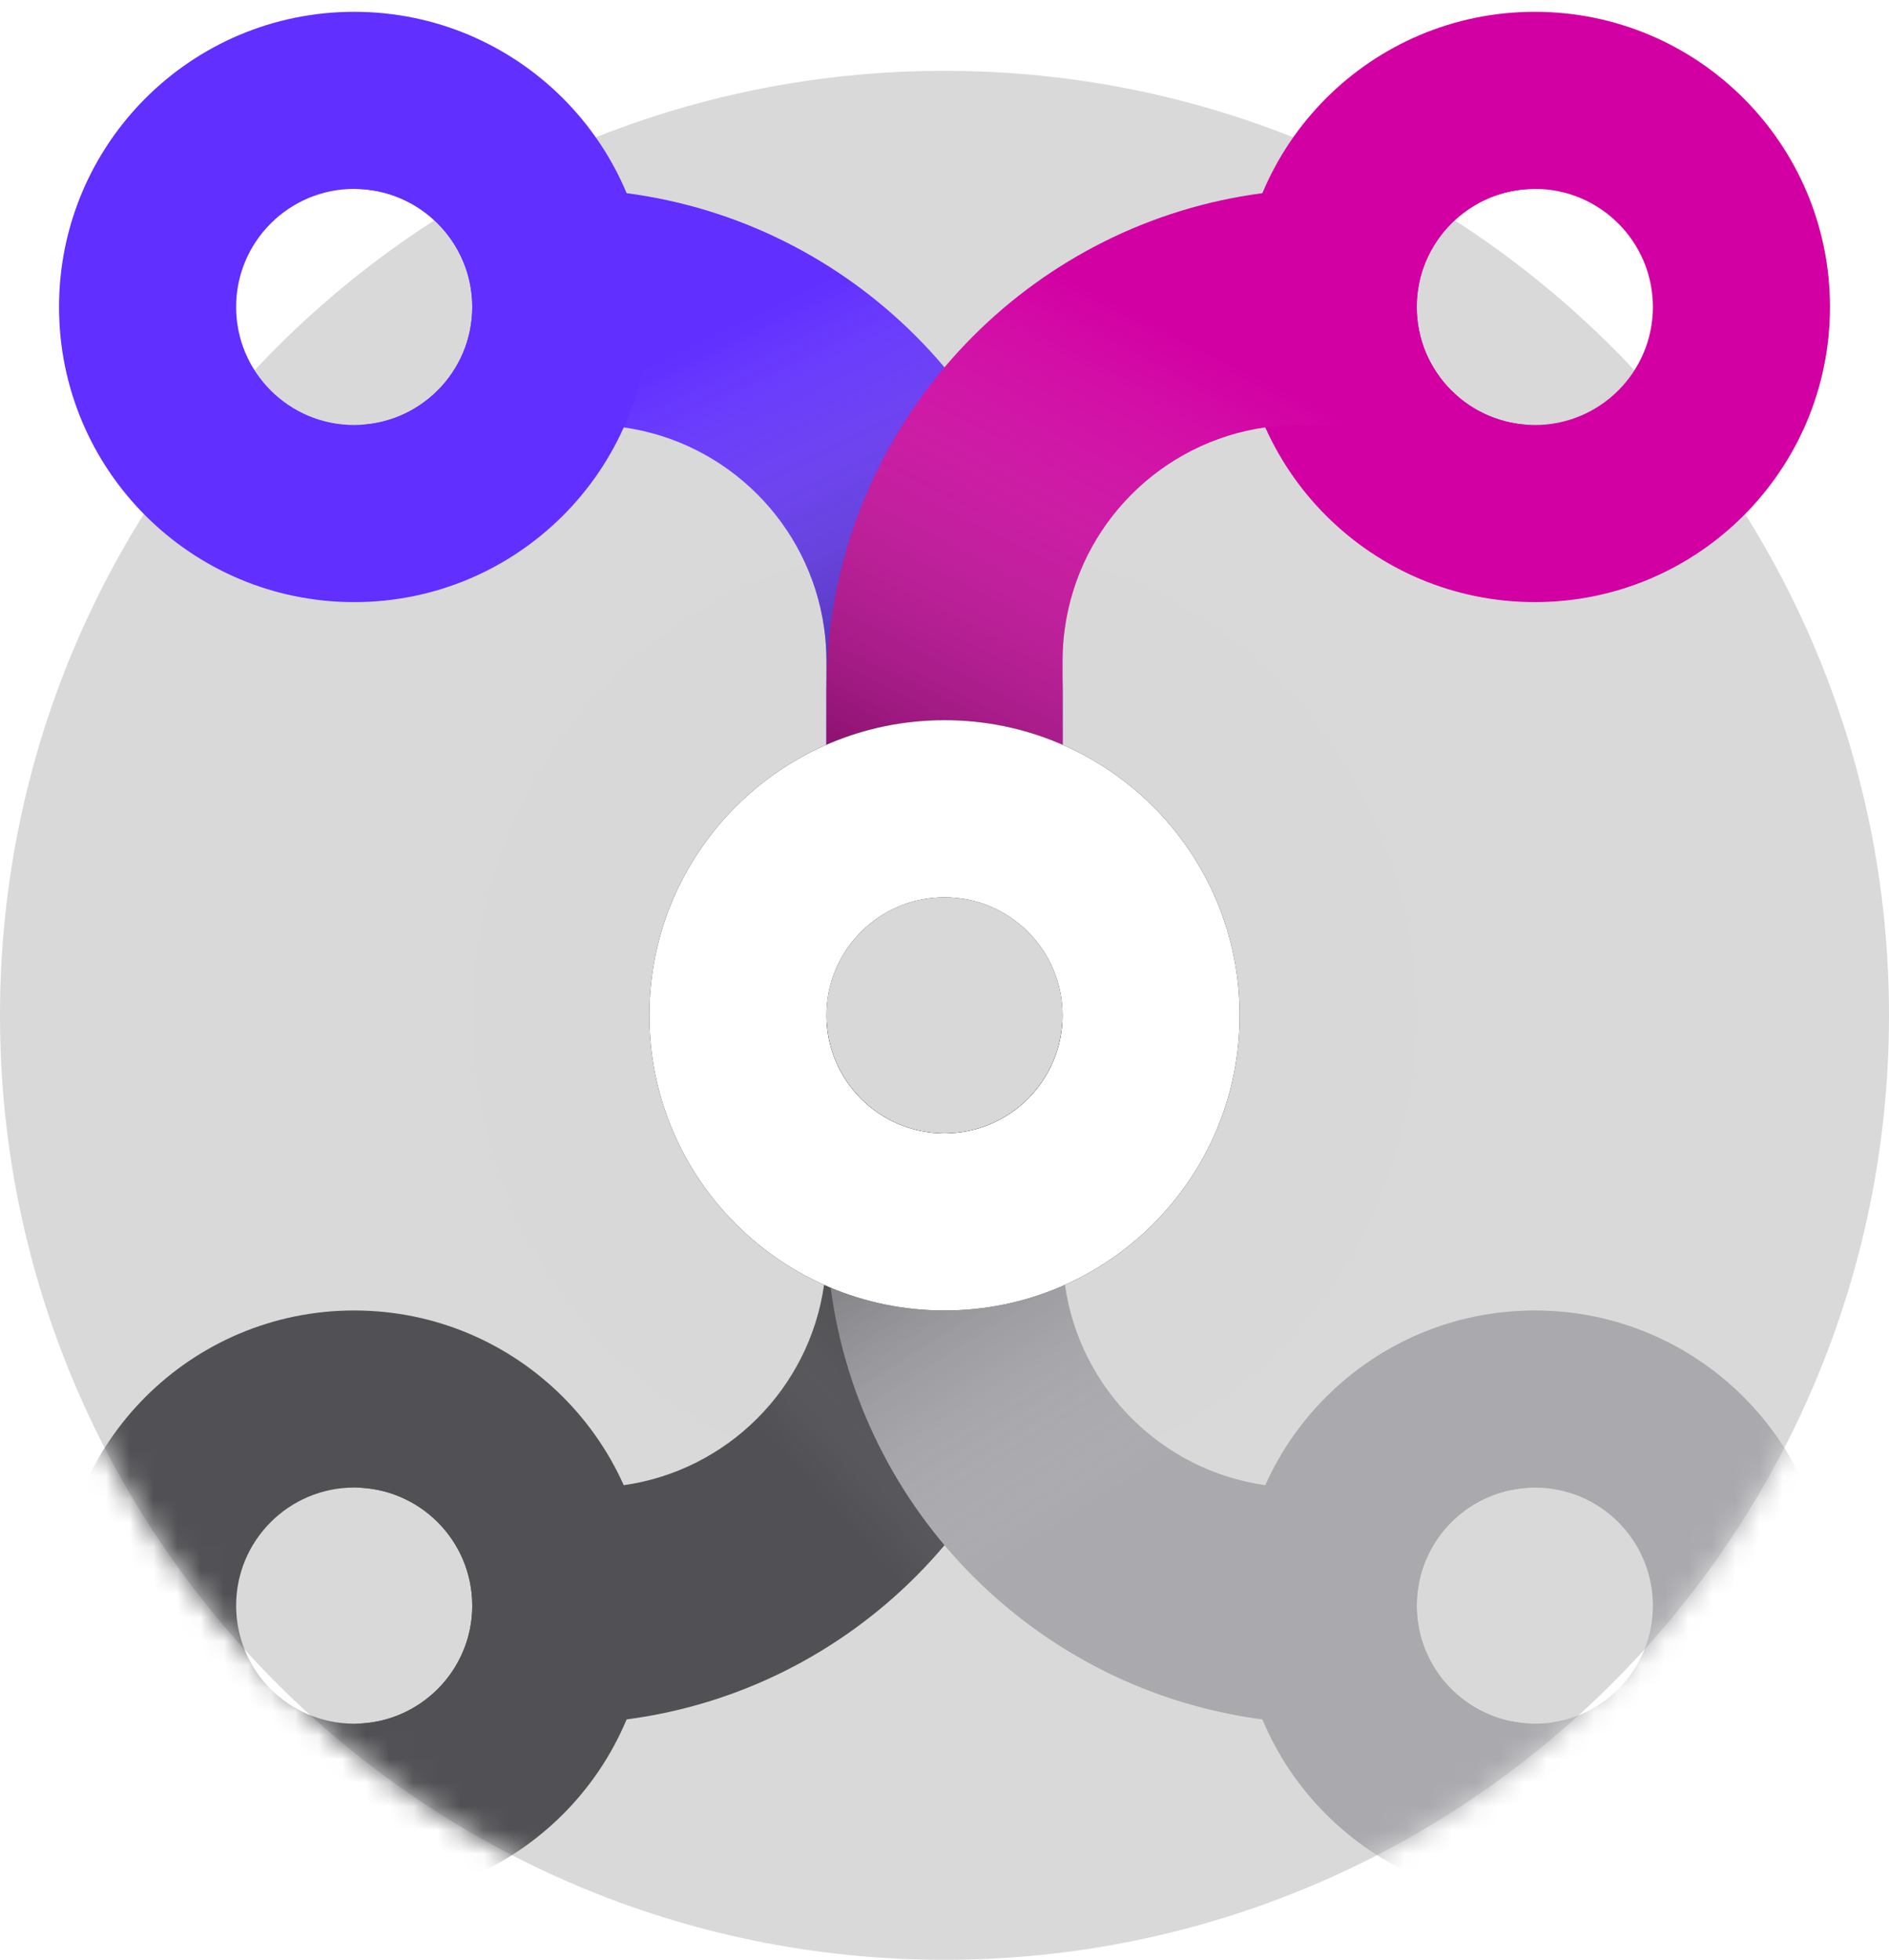 <?xml version="1.0" encoding="UTF-8"?>
<svg width="80px" height="83px" viewBox="0 0 80 83" version="1.1" xmlns="http://www.w3.org/2000/svg" xmlns:xlink="http://www.w3.org/1999/xlink">
    <!-- Generator: Sketch 52.6 (67491) - http://www.bohemiancoding.com/sketch -->
    <title>Group 40</title>
    <desc>Created with Sketch.</desc>
    <defs>
        <path d="M80,40 C80,62.091 62.091,80 40,80 C17.909,80 0,62.091 0,40 C0,17.909 17.909,0 40,0 C62.091,0 80,17.909 80,40" id="path-1"></path>
        <linearGradient x1="61.217%" y1="62.251%" x2="83.983%" y2="41.666%" id="linearGradient-3">
            <stop stop-color="#FFFFFF" stop-opacity="0" offset="0%"></stop>
            <stop stop-color="#000000" stop-opacity="0.24" offset="100%"></stop>
        </linearGradient>
        <path d="M44.15,42.786 C43.253,44.122 41.731,45 40,45 C37.239,45 35,42.761 35,40 L35,50 C35,50.481 34.967,50.953 34.9,51.414 C34.278,55.806 30.806,59.278 26.414,59.9 C25.953,59.967 25.481,60 25,60 L15,60 C17.761,60 20,62.239 20,65 C20,66.731 19.122,68.253 17.786,69.15 C16.992,69.686 16.031,70 15,70 L23.75,70 C24.169,70 24.586,69.989 25,69.964 C25.517,69.933 26.031,69.886 26.536,69.819 C36.044,68.572 43.572,61.044 44.819,51.536 C44.886,51.031 44.933,50.517 44.964,50 C44.989,49.586 45,49.169 45,48.75 L45,40 C45,41.031 44.686,41.992 44.15,42.786" id="path-4"></path>
        <linearGradient x1="40.396%" y1="68.163%" x2="14.578%" y2="27.434%" id="linearGradient-5">
            <stop stop-color="#FFFFFF" stop-opacity="0" offset="0%"></stop>
            <stop stop-color="#000000" stop-opacity="0.24" offset="100%"></stop>
        </linearGradient>
        <path d="M40,45 C38.269,45 36.747,44.122 35.85,42.786 C35.314,41.992 35,41.031 35,40 L35,48.75 C35,49.169 35.011,49.586 35.036,50 C35.067,50.517 35.114,51.031 35.181,51.536 C36.428,61.044 43.956,68.572 53.464,69.819 C53.969,69.886 54.484,69.933 55,69.964 C55.414,69.989 55.831,70 56.25,70 L65,70 C63.969,70 63.008,69.686 62.214,69.15 C60.878,68.253 60,66.731 60,65 C60,62.239 62.239,60 65,60 L55,60 C54.519,60 54.047,59.967 53.586,59.9 C49.194,59.278 45.722,55.806 45.1,51.414 C45.033,50.953 45,50.481 45,50 L45,40 C45,42.761 42.761,45 40,45" id="path-6"></path>
        <linearGradient x1="50%" y1="20.886%" x2="78.733%" y2="80.008%" id="linearGradient-7">
            <stop stop-color="#FFFFFF" stop-opacity="0" offset="0%"></stop>
            <stop stop-color="#000000" stop-opacity="0.5" offset="100%"></stop>
        </linearGradient>
        <path d="M15,8 C16.031,8 16.992,8.314 17.786,8.85 C19.122,9.747 20,11.269 20,13 C20,15.761 17.761,18 15,18 L25,18 C25.481,18 25.953,18.033 26.414,18.1 C30.806,18.722 34.278,22.194 34.9,26.586 C34.967,27.047 35,27.519 35,28 L35,38 C35,35.239 37.239,33 40,33 C41.731,33 43.253,33.878 44.15,35.214 C44.686,36.008 45,36.969 45,38 L45,29.25 C45,28.831 44.989,28.414 44.964,28 C44.933,27.483 44.886,26.969 44.819,26.464 C43.572,16.956 36.044,9.428 26.536,8.181 C26.031,8.114 25.516,8.067 25,8.036 C24.586,8.011 24.169,8 23.75,8 L15,8 Z" id="path-8"></path>
        <linearGradient x1="50%" y1="20.886%" x2="9.024%" y2="100%" id="linearGradient-9">
            <stop stop-color="#FFFFFF" stop-opacity="0" offset="0%"></stop>
            <stop stop-color="#000000" stop-opacity="0.5" offset="100%"></stop>
        </linearGradient>
        <path d="M56.25,8 C55.831,8 55.414,8.011 55,8.036 C54.484,8.067 53.969,8.114 53.464,8.181 C43.956,9.428 36.428,16.956 35.181,26.464 C35.114,26.969 35.067,27.483 35.036,28 C35.011,28.414 35,28.831 35,29.25 L35,38 C35,36.969 35.314,36.008 35.85,35.214 C36.747,33.878 38.269,33 40,33 C42.761,33 45,35.239 45,38 L45,28 C45,27.519 45.033,27.047 45.1,26.586 C45.722,22.194 49.194,18.722 53.586,18.1 C54.047,18.033 54.519,18 55,18 L65,18 C62.239,18 60,15.761 60,13 C60,11.269 60.878,9.747 62.214,8.85 C63.008,8.314 63.969,8 65,8 L56.25,8 Z" id="path-10"></path>
        <path d="M27.5,43 C27.5,36.096 33.096,30.5 40,30.5 C46.904,30.5 52.5,36.096 52.5,43 C52.5,49.904 46.904,55.5 40,55.5 C33.096,55.5 27.5,49.904 27.5,43 Z M45,43 C45,40.239 42.761,38 40,38 C37.239,38 35,40.239 35,43 C35,45.761 37.239,48 40,48 C42.761,48 45,45.761 45,43 Z" id="path-11"></path>
        <filter x="-72.0%" y="-72.0%" width="244.0%" height="244.0%" filterUnits="objectBoundingBox" id="filter-12">
            <feOffset dx="0" dy="0" in="SourceAlpha" result="shadowOffsetOuter1"></feOffset>
            <feGaussianBlur stdDeviation="6" in="shadowOffsetOuter1" result="shadowBlurOuter1"></feGaussianBlur>
            <feColorMatrix values="0 0 0 0 0   0 0 0 0 0   0 0 0 0 0  0 0 0 0.08 0" type="matrix" in="shadowBlurOuter1"></feColorMatrix>
        </filter>
    </defs>
    <g id="Orange-&amp;-Purple-theme" stroke="none" stroke-width="1" fill="none" fill-rule="evenodd">
        <g id="Scale-revised" transform="translate(-328, -1031)">
            <g id="Why" transform="translate(0, 912)">
                <g id="Content" transform="translate(204, 104)">
                    <g id="Centralised" transform="translate(0, 15)">
                        <g id="Group">
                            <g id="Group-40" transform="translate(124, 0)">
                                <g id="Combined-Shape-+-Combined-Shape-Mask" transform="translate(0, 3)">
                                    <mask id="mask-2" fill="white">
                                        <use xlink:href="#path-1"></use>
                                    </mask>
                                    <use id="Mask" fill="#D9D9D9" xlink:href="#path-1"></use>
                                    <circle id="Oval" fill="#000000" fill-rule="nonzero" opacity="0.035" mask="url(#mask-2)" cx="40" cy="40" r="30"></circle>
                                    <circle id="Oval" fill="#000000" fill-rule="nonzero" opacity="0.06" mask="url(#mask-2)" cx="40" cy="40" r="20"></circle>
                                    <g id="Fill-29" mask="url(#mask-2)">
                                        <use fill="#515155" xlink:href="#path-4"></use>
                                        <use fill="url(#linearGradient-3)" xlink:href="#path-4"></use>
                                    </g>
                                    <path d="M2.5,65 C2.5,58.096 8.096,52.5 15,52.5 C21.904,52.5 27.5,58.096 27.5,65 C27.5,71.904 21.904,77.5 15,77.5 C8.096,77.5 2.5,71.904 2.5,65 Z M20,65 C20,62.239 17.761,60 15,60 C12.239,60 10,62.239 10,65 C10,67.761 12.239,70 15,70 C17.761,70 20,67.761 20,65 Z" id="Combined-Shape" fill="#515155" mask="url(#mask-2)"></path>
                                    <path d="M52.5,65 C52.5,58.096 58.096,52.5 65,52.5 C71.904,52.5 77.5,58.096 77.5,65 C77.5,71.904 71.904,77.5 65,77.5 C58.096,77.5 52.5,71.904 52.5,65 Z M70,65 C70,62.239 67.761,60 65,60 C62.239,60 60,62.239 60,65 C60,67.761 62.239,70 65,70 C67.761,70 70,67.761 70,65 Z" id="Combined-Shape" fill="#A9A9AE" mask="url(#mask-2)"></path>
                                    <g id="Fill-32" mask="url(#mask-2)">
                                        <use fill="#A9A9AE" xlink:href="#path-6"></use>
                                        <use fill="url(#linearGradient-5)" xlink:href="#path-6"></use>
                                    </g>
                                </g>
                                <g id="Fill-23">
                                    <use fill="#612FFF" xlink:href="#path-8"></use>
                                    <use fill="url(#linearGradient-7)" xlink:href="#path-8"></use>
                                </g>
                                <path d="M2.5,13 C2.5,6.096 8.096,0.5 15,0.5 C21.904,0.5 27.5,6.096 27.5,13 C27.5,19.904 21.904,25.5 15,25.5 C8.096,25.5 2.5,19.904 2.5,13 Z M20,13 C20,10.239 17.761,8 15,8 C12.239,8 10,10.239 10,13 C10,15.761 12.239,18 15,18 C17.761,18 20,15.761 20,13 Z" id="Combined-Shape" fill="#612FFF"></path>
                                <path d="M52.5,13 C52.5,6.096 58.096,0.5 65,0.5 C71.904,0.5 77.5,6.096 77.5,13 C77.5,19.904 71.904,25.5 65,25.5 C58.096,25.5 52.5,19.904 52.5,13 Z M70,13 C70,10.239 67.761,8 65,8 C62.239,8 60,10.239 60,13 C60,15.761 62.239,18 65,18 C67.761,18 70,15.761 70,13 Z" id="Combined-Shape" fill="#D200A3"></path>
                                <g id="Fill-26">
                                    <use fill="#D200A3" xlink:href="#path-10"></use>
                                    <use fill="url(#linearGradient-9)" xlink:href="#path-10"></use>
                                </g>
                                <g id="Combined-Shape">
                                    <use fill="black" fill-opacity="1" filter="url(#filter-12)" xlink:href="#path-11"></use>
                                    <use fill="#FFFFFF" fill-rule="evenodd" xlink:href="#path-11"></use>
                                </g>
                            </g>
                        </g>
                    </g>
                </g>
            </g>
        </g>
    </g>
</svg>